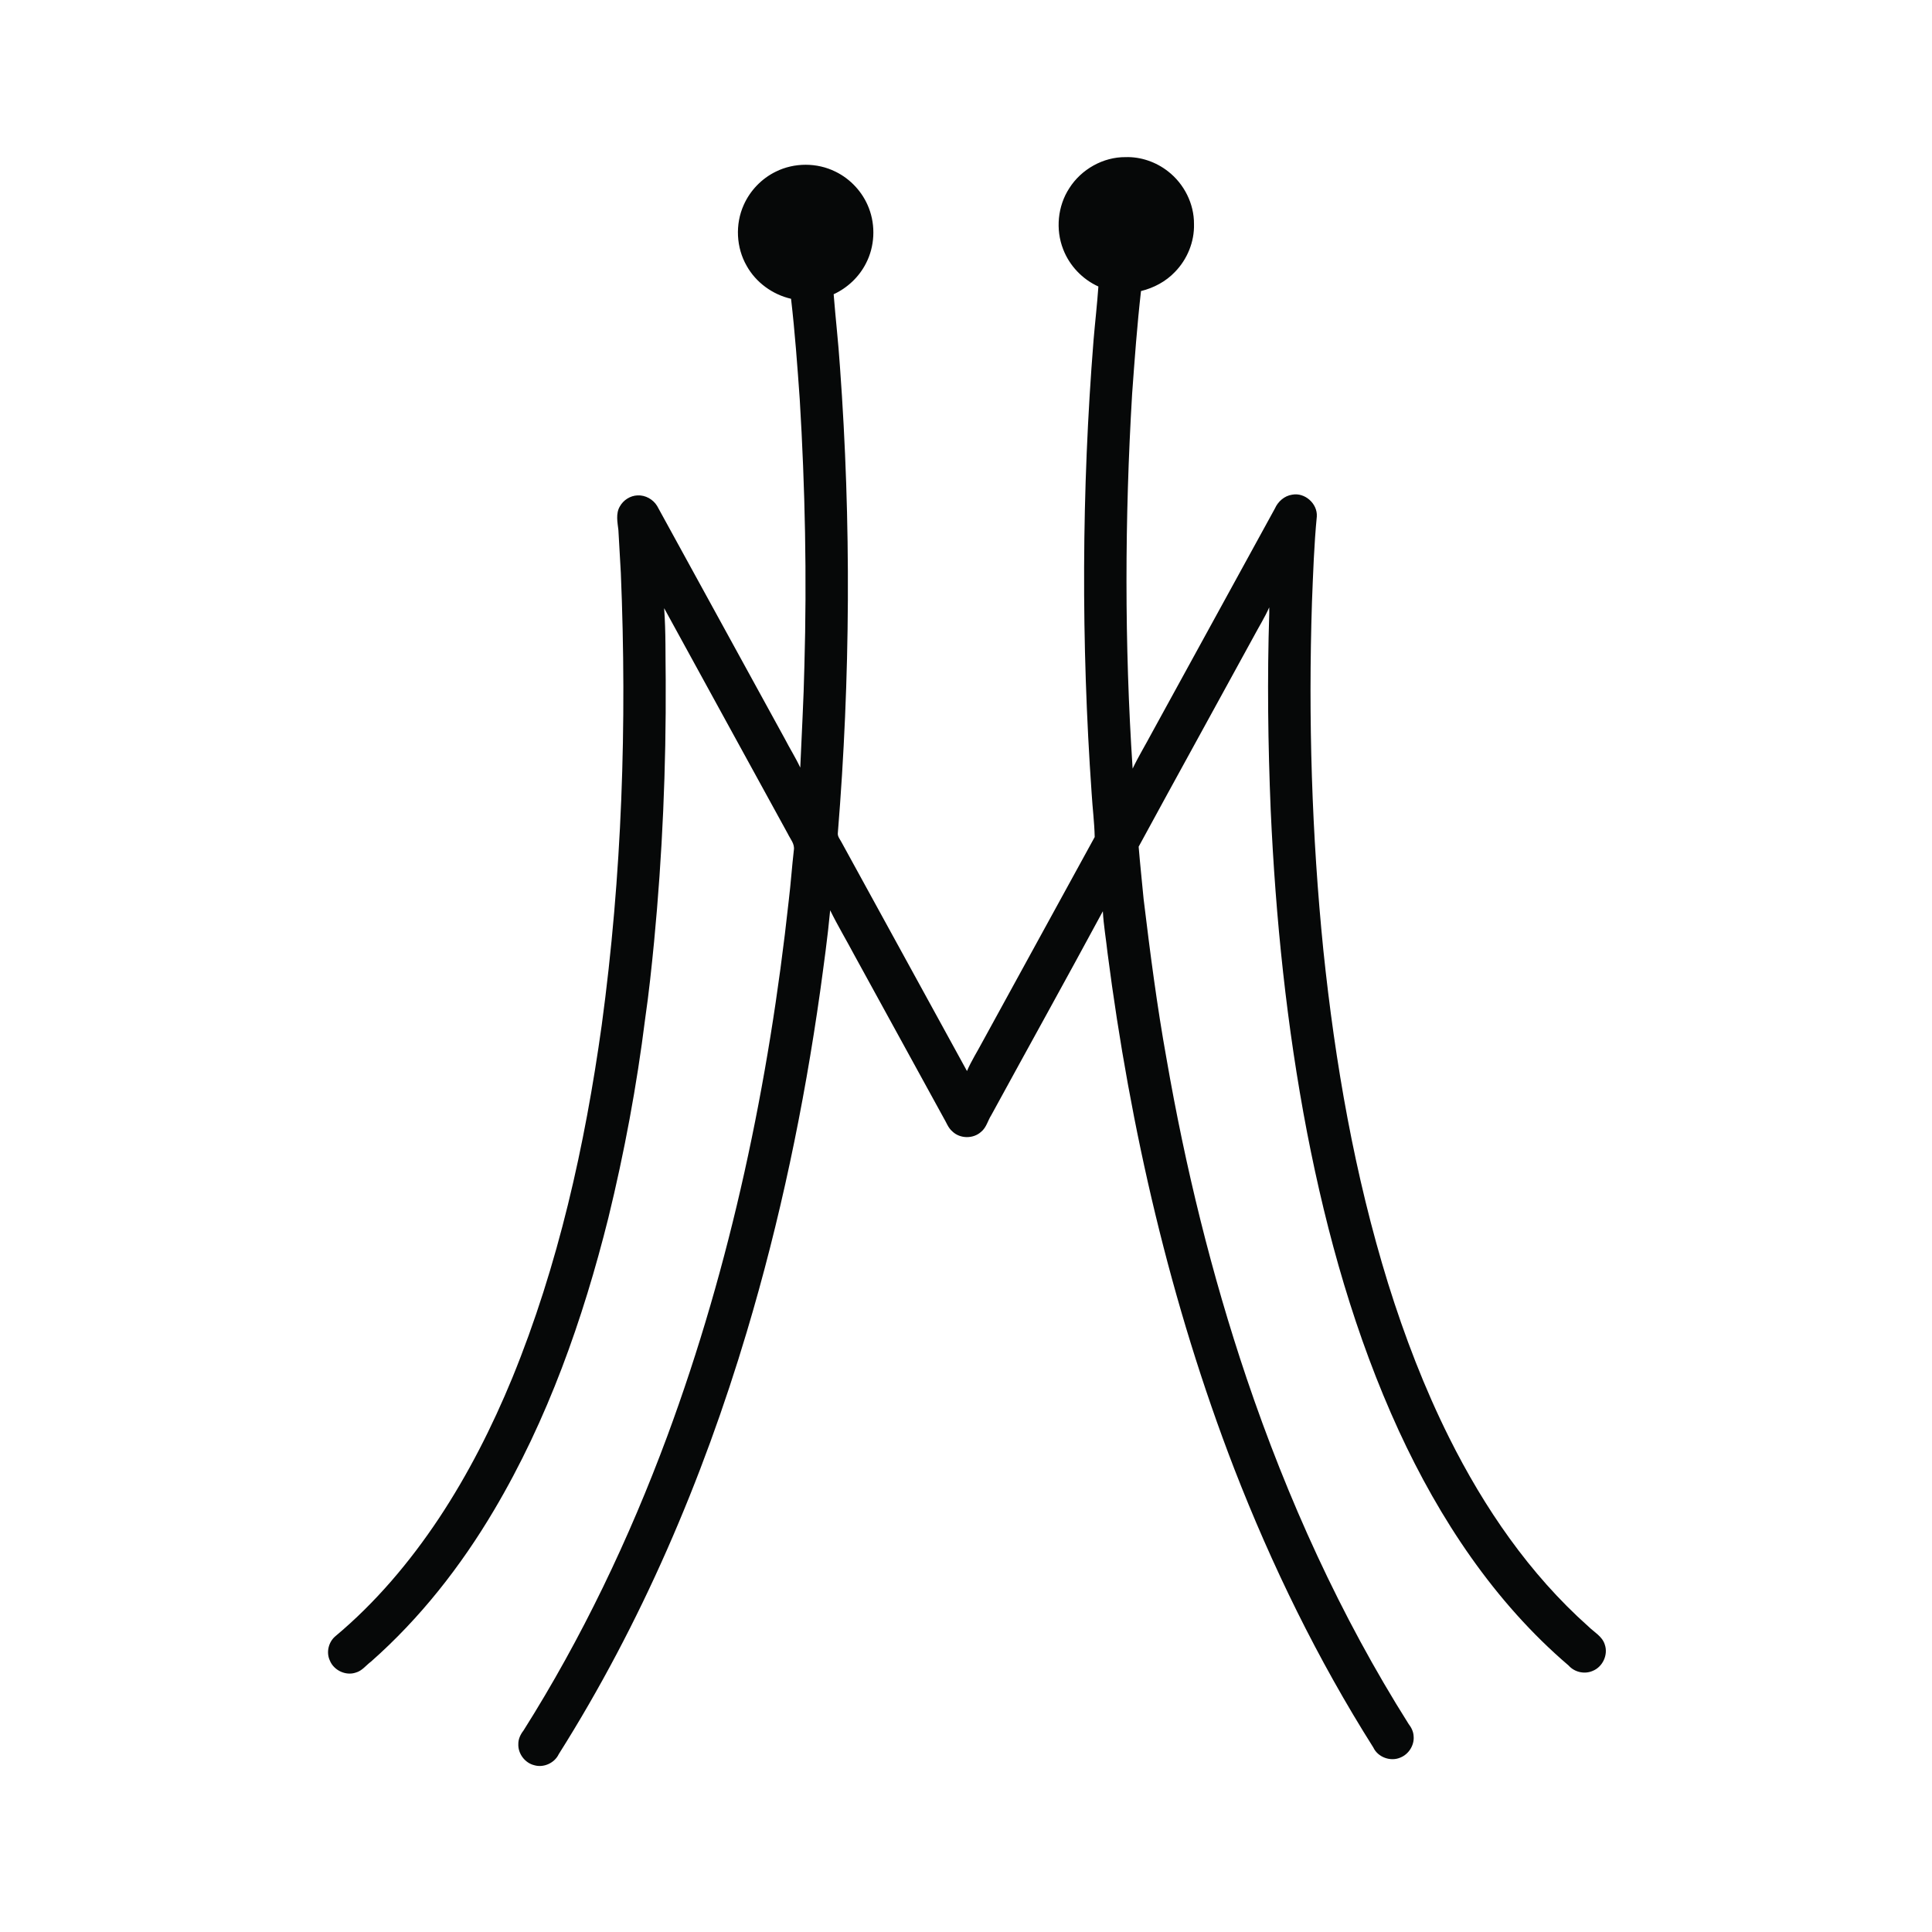 <?xml version="1.0" encoding="UTF-8" ?>
<!DOCTYPE svg PUBLIC "-//W3C//DTD SVG 1.1//EN" "http://www.w3.org/Graphics/SVG/1.1/DTD/svg11.dtd">
<svg width="1500pt" height="1500pt" viewBox="0 0 1500 1500" version="1.1" xmlns="http://www.w3.org/2000/svg">
<g id="#ffffffff">
</g>
<g id="#060808ff">
<path fill="#060808" opacity="1.00" d=" M 830.20 146.12 C 839.49 131.43 856.50 121.82 873.95 121.99 C 885.79 121.64 897.62 125.79 906.91 133.08 C 919.32 142.73 927.17 158.20 927.01 173.99 C 927.39 187.71 921.78 201.38 912.20 211.16 C 905.14 218.58 895.78 223.56 885.87 225.97 C 882.84 252.57 880.90 279.27 878.97 305.96 C 873.20 402.76 872.96 499.99 879.37 596.76 C 883.96 587.13 889.56 578.00 894.55 568.56 C 926.30 510.63 958.09 452.71 989.84 394.77 C 992.24 389.35 997.22 384.95 1003.19 384.08 C 1013.01 382.14 1023.02 391.02 1022.37 401.00 C 1020.23 423.08 1019.50 445.26 1018.61 467.42 C 1015.69 557.67 1018.42 648.12 1027.47 737.94 C 1036.58 825.35 1051.71 912.40 1077.71 996.45 C 1090.51 1037.44 1105.91 1077.70 1125.10 1116.15 C 1152.33 1170.70 1187.47 1222.07 1233.21 1262.78 C 1237.65 1267.21 1243.95 1270.39 1245.93 1276.76 C 1248.75 1284.72 1244.33 1294.23 1236.49 1297.30 C 1230.20 1300.06 1222.40 1298.26 1217.88 1293.12 C 1160.23 1243.90 1117.59 1179.29 1086.05 1110.85 C 1052.25 1037.25 1030.24 958.77 1014.84 879.43 C 998.96 796.85 990.36 712.99 986.57 629.05 C 984.48 578.06 983.79 526.99 985.46 475.99 C 985.47 474.51 985.46 473.03 985.42 471.56 C 982.00 479.36 977.39 486.61 973.41 494.14 C 943.70 548.59 913.66 602.85 884.05 657.36 C 885.15 670.92 886.63 684.46 887.90 698.02 C 892.92 739.45 898.26 780.93 905.69 822.03 C 920.27 906.10 940.59 989.23 967.88 1070.11 C 999.57 1163.85 1040.74 1254.68 1093.62 1338.44 C 1095.74 1341.18 1097.39 1344.43 1097.53 1347.97 C 1098.17 1354.89 1093.84 1361.84 1087.44 1364.49 C 1079.76 1367.97 1069.79 1364.38 1066.22 1356.71 C 1023.10 1288.49 987.52 1215.66 958.32 1140.47 C 908.64 1011.82 877.58 876.53 859.90 739.93 C 858.74 729.11 856.82 718.36 856.25 707.49 C 827.70 760.40 798.47 812.95 769.67 865.73 C 766.91 870.00 765.87 875.42 761.74 878.74 C 755.66 884.30 745.45 884.21 739.49 878.51 C 736.05 875.65 734.72 871.26 732.44 867.58 C 709.41 825.63 686.43 783.65 663.40 741.71 C 657.20 730.00 650.36 718.63 644.54 706.74 C 642.59 727.73 639.64 748.64 636.79 769.54 C 624.17 858.95 605.66 947.59 579.79 1034.11 C 545.46 1149.00 497.89 1260.40 433.80 1361.94 C 430.58 1368.77 422.14 1372.66 414.87 1370.53 C 407.57 1368.79 402.11 1361.55 402.43 1354.07 C 402.37 1350.19 404.10 1346.59 406.43 1343.60 C 451.76 1271.79 488.49 1194.74 518.02 1115.17 C 567.57 981.30 596.97 840.58 612.42 698.87 C 613.98 685.93 614.85 672.91 616.35 659.97 C 617.13 655.13 613.57 651.41 611.67 647.36 C 579.67 588.96 547.59 530.60 515.64 472.18 C 517.01 490.76 516.57 509.42 516.85 528.04 C 517.21 595.79 514.30 663.54 507.85 730.97 C 505.90 751.02 503.79 771.09 500.89 791.01 C 494.37 843.02 484.76 894.64 472.33 945.55 C 452.58 1024.53 425.18 1102.28 383.54 1172.53 C 357.77 1216.10 326.13 1256.46 288.11 1290.02 C 284.18 1292.91 281.15 1297.26 276.23 1298.59 C 268.42 1301.27 259.09 1296.82 256.07 1289.18 C 253.14 1282.90 255.05 1274.90 260.30 1270.44 C 291.63 1244.25 318.21 1212.73 340.79 1178.80 C 363.47 1144.58 382.11 1107.79 397.72 1069.86 C 433.52 982.36 454.11 889.44 467.16 796.05 C 482.94 679.75 486.90 562.02 482.01 444.80 C 481.37 433.71 480.75 422.62 480.12 411.53 C 479.42 405.47 477.95 398.70 481.27 393.15 C 484.01 388.23 489.35 384.82 495.01 384.62 C 501.06 384.31 507.06 387.67 510.19 392.82 C 543.22 453.10 576.27 513.38 609.35 573.63 C 613.20 581.15 617.76 588.30 621.32 595.97 C 622.42 569.66 623.98 543.35 624.53 517.01 C 626.50 448.02 625.10 378.91 620.92 310.04 C 619.07 283.99 617.19 257.93 614.17 231.98 C 599.81 228.68 586.95 219.34 579.74 206.45 C 571.55 192.24 570.69 174.11 577.41 159.16 C 582.36 147.98 591.33 138.63 602.33 133.27 C 616.67 126.14 634.33 126.15 648.67 133.27 C 660.45 139.00 669.89 149.31 674.58 161.54 C 679.91 175.30 679.14 191.34 672.34 204.46 C 667.00 214.99 657.96 223.52 647.25 228.45 C 648.73 247.27 650.92 266.05 652.15 284.91 C 660.95 405.37 660.27 526.56 650.48 646.94 C 650.27 649.53 652.15 651.59 653.28 653.76 C 685.74 713.04 718.29 772.28 750.76 831.55 C 754.13 823.68 758.81 816.41 762.81 808.83 C 791.79 755.81 820.94 702.88 849.92 649.87 C 849.70 638.59 848.23 627.38 847.56 616.12 C 839.34 498.94 839.68 381.08 849.04 263.98 C 850.21 250.13 851.83 236.30 852.78 222.44 C 840.37 216.83 830.32 206.25 825.44 193.53 C 819.43 178.17 821.16 159.97 830.20 146.12 Z" />
</g>
</svg>

